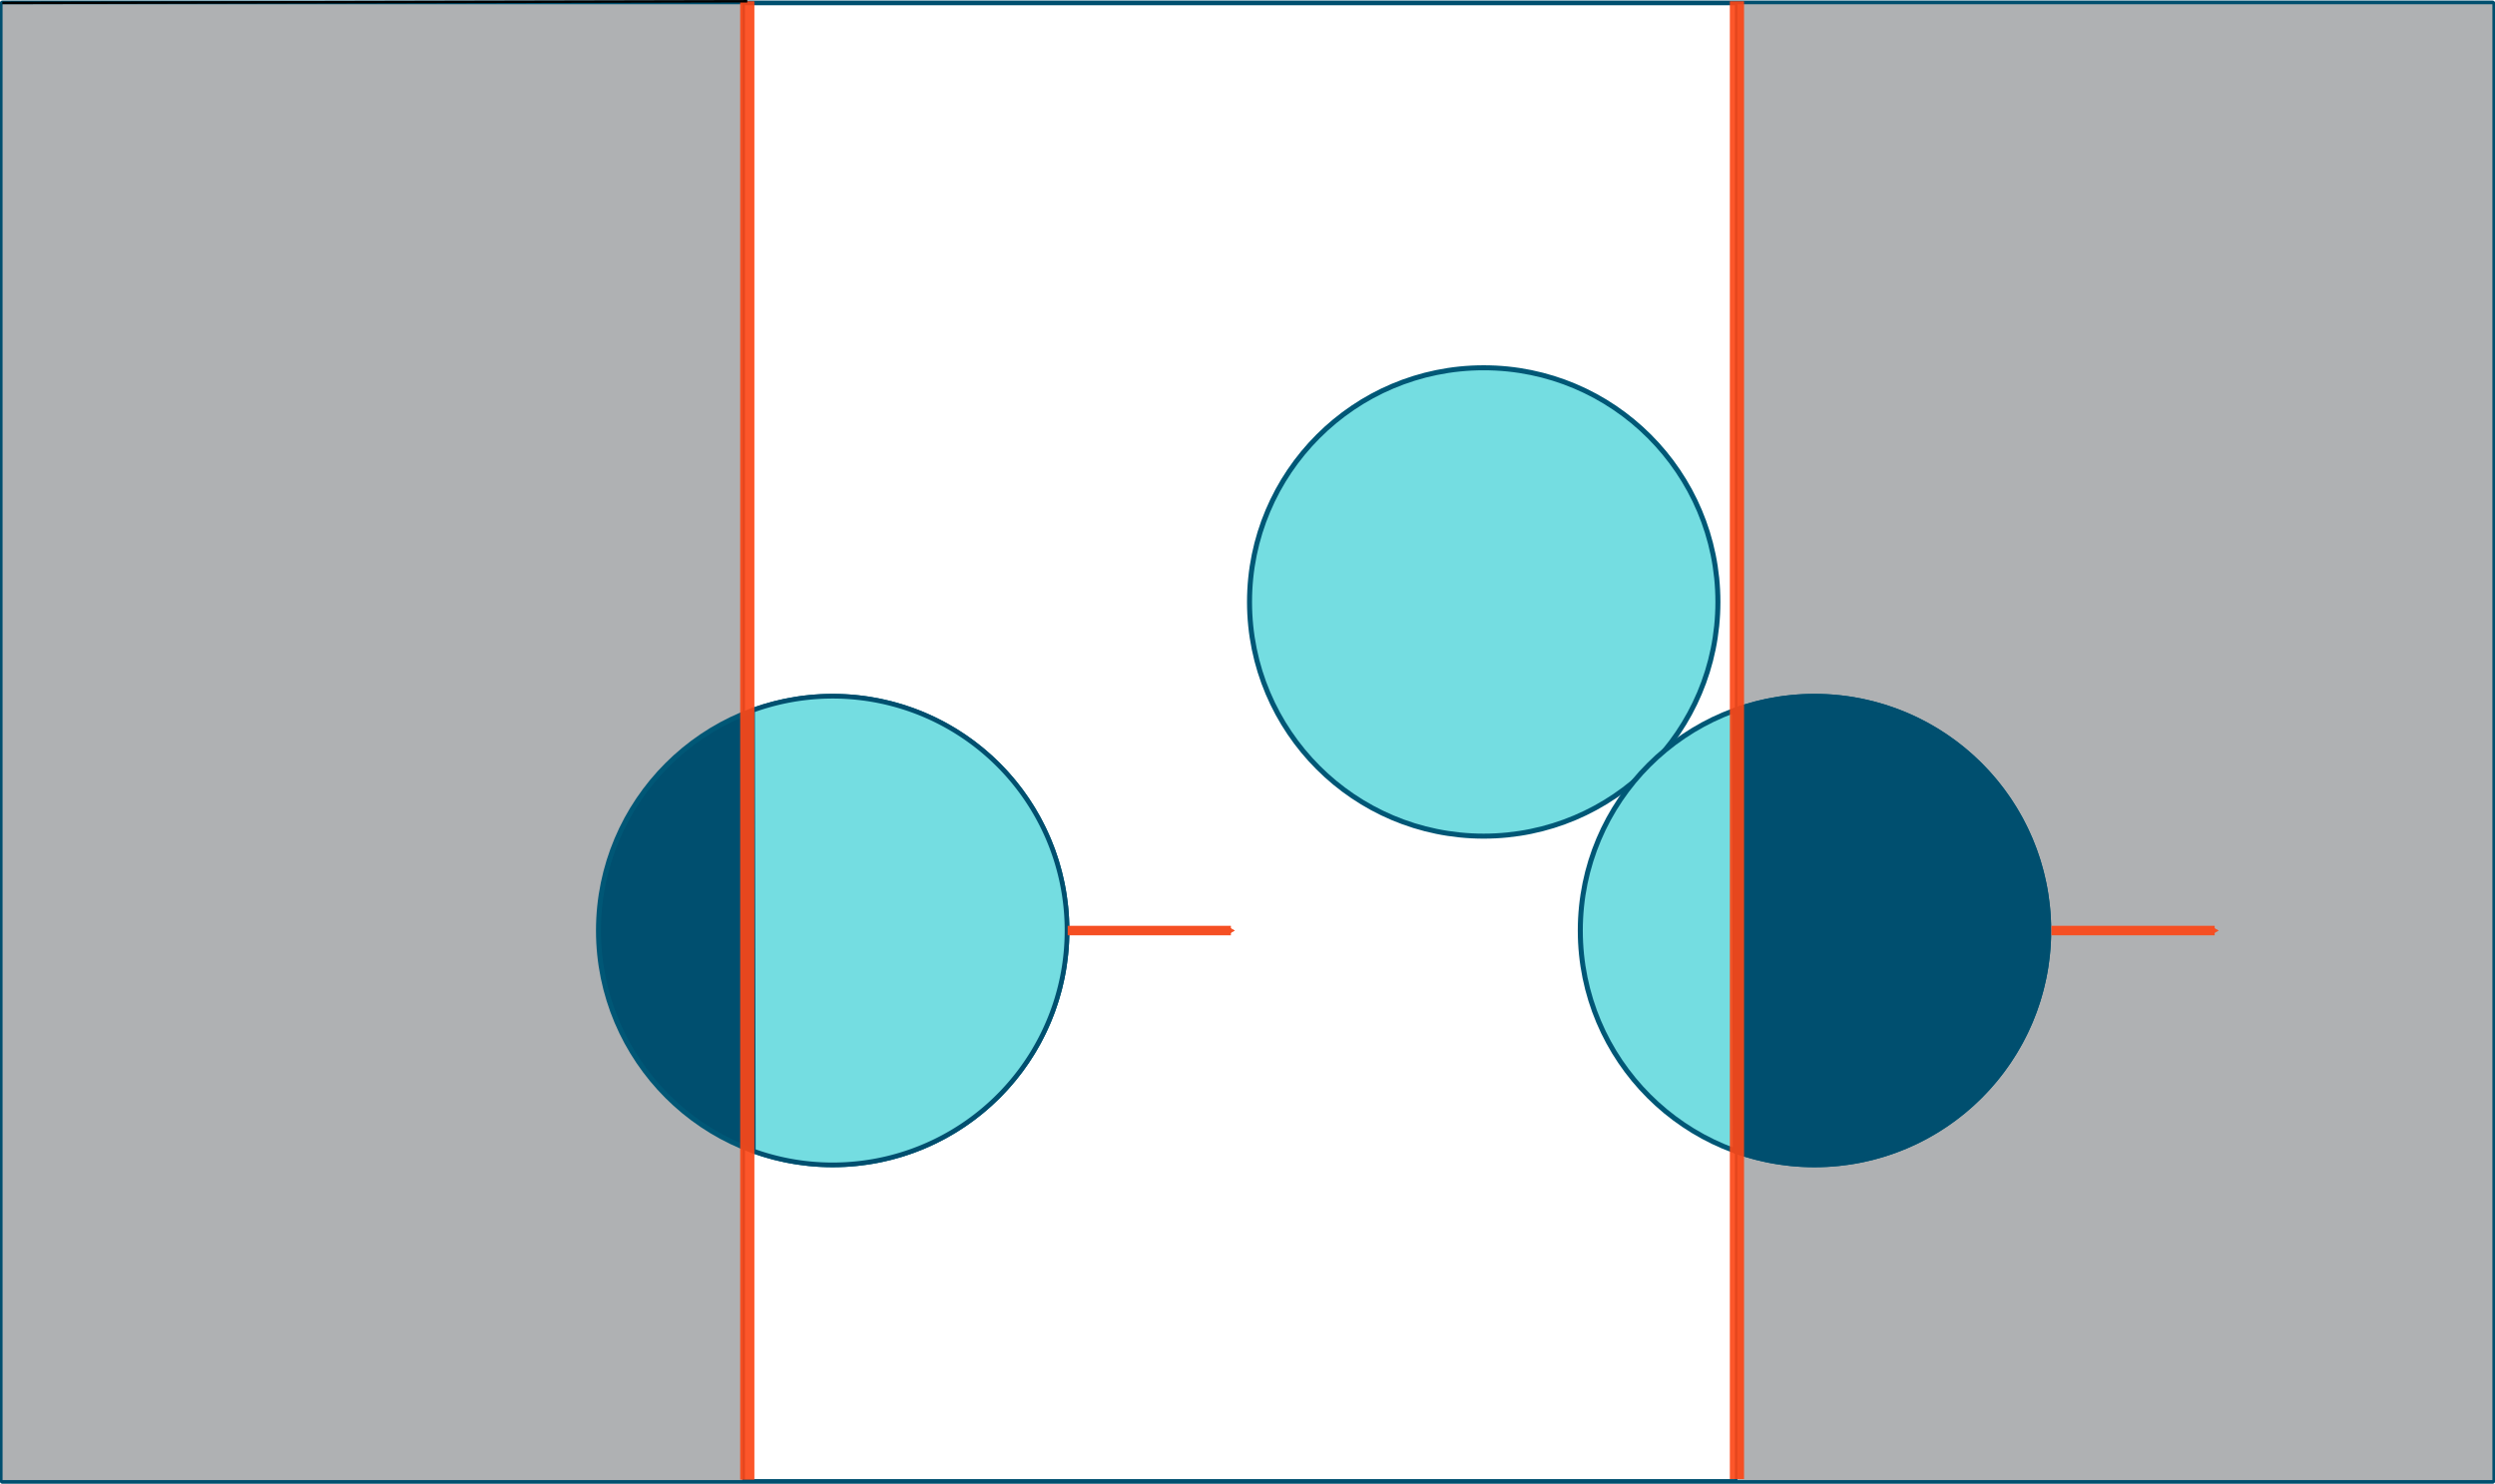 <?xml version="1.0" encoding="UTF-8" standalone="no"?>
<svg
   xmlns:dc="http://purl.org/dc/elements/1.1/"
   xmlns:cc="http://creativecommons.org/ns#"
   xmlns:rdf="http://www.w3.org/1999/02/22-rdf-syntax-ns#"
   xmlns:svg="http://www.w3.org/2000/svg"
   xmlns="http://www.w3.org/2000/svg"
   xmlns:sodipodi="http://sodipodi.sourceforge.net/DTD/sodipodi-0.dtd"
   xmlns:inkscape="http://www.inkscape.org/namespaces/inkscape"
   width="263.522mm"
   height="156.716mm"
   viewBox="0 0 263.522 156.716"
   version="1.1"
   id="svg1113"
   inkscape:version="1.0.1 (3bc2e813f5, 2020-09-07)"
   sodipodi:docname="PeriodicBoundaries.svg">
  <defs
     id="defs1107">
    <inkscape:path-effect
       effect="bspline"
       id="path-effect3472"
       is_visible="true"
       lpeversion="1"
       weight="33.333"
       steps="2"
       helper_size="0"
       apply_no_weight="true"
       apply_with_weight="true"
       only_selected="false" />
    <inkscape:path-effect
       effect="bspline"
       id="path-effect3421"
       is_visible="true"
       lpeversion="1"
       weight="33.333"
       steps="2"
       helper_size="0"
       apply_no_weight="true"
       apply_with_weight="true"
       only_selected="false" />
    <inkscape:path-effect
       effect="bspline"
       id="path-effect3402"
       is_visible="true"
       lpeversion="1"
       weight="33.333"
       steps="2"
       helper_size="0"
       apply_no_weight="true"
       apply_with_weight="true"
       only_selected="false" />
    <inkscape:path-effect
       effect="bspline"
       id="path-effect2891"
       is_visible="true"
       lpeversion="1"
       weight="33.333"
       steps="2"
       helper_size="0"
       apply_no_weight="true"
       apply_with_weight="true"
       only_selected="false" />
    <marker
       style="overflow:visible"
       id="TriangleOutS"
       refX="0"
       refY="0"
       orient="auto"
       inkscape:stockid="TriangleOutS"
       inkscape:isstock="true">
      <path
         transform="scale(0.2)"
         style="fill:#f54f23;fill-opacity:1;fill-rule:evenodd;stroke:#f54f23;stroke-width:1pt;stroke-opacity:1"
         d="M 5.77,0 -2.88,5 V -5 Z"
         id="path2674" />
    </marker>
    <marker
       style="overflow:visible"
       id="TriangleInS"
       refX="0"
       refY="0"
       orient="auto"
       inkscape:stockid="TriangleInS"
       inkscape:isstock="true">
      <path
         transform="scale(-0.2)"
         style="fill:#000000;fill-opacity:1;fill-rule:evenodd;stroke:#000000;stroke-width:1pt;stroke-opacity:1"
         d="M 5.77,0 -2.88,5 V -5 Z"
         id="path2665" />
    </marker>
    <marker
       style="overflow:visible"
       id="Arrow1Send"
       refX="0"
       refY="0"
       orient="auto"
       inkscape:stockid="Arrow1Send"
       inkscape:isstock="true">
      <path
         transform="matrix(-0.2,0,0,-0.2,-1.2,0)"
         style="fill:#000000;fill-opacity:1;fill-rule:evenodd;stroke:#000000;stroke-width:1pt;stroke-opacity:1"
         d="M 0,0 5,-5 -12.5,0 5,5 Z"
         id="path2541" />
    </marker>
    <inkscape:path-effect
       effect="bspline"
       id="path-effect2524"
       is_visible="true"
       lpeversion="1"
       weight="33.333"
       steps="2"
       helper_size="0"
       apply_no_weight="true"
       apply_with_weight="true"
       only_selected="false" />
    <marker
       style="overflow:visible"
       id="TriangleOutS-7"
       refX="0"
       refY="0"
       orient="auto"
       inkscape:stockid="TriangleOutS"
       inkscape:isstock="true">
      <path
         transform="scale(0.2)"
         style="fill:#f54f23;fill-opacity:1;fill-rule:evenodd;stroke:#f54f23;stroke-width:1pt;stroke-opacity:1"
         d="M 5.77,0 -2.88,5 V -5 Z"
         id="path2674-4" />
    </marker>
    <inkscape:path-effect
       effect="bspline"
       id="path-effect10199"
       is_visible="true"
       lpeversion="1"
       weight="33.333"
       steps="2"
       helper_size="0"
       apply_no_weight="true"
       apply_with_weight="true"
       only_selected="false" />
  </defs>
  <sodipodi:namedview
     id="base"
     pagecolor="#ffffff"
     bordercolor="#666666"
     borderopacity="1.0"
     inkscape:pageopacity="0.0"
     inkscape:pageshadow="2"
     inkscape:zoom="0.98994949"
     inkscape:cx="-290.85741"
     inkscape:cy="309.37578"
     inkscape:document-units="mm"
     inkscape:current-layer="layer1"
     inkscape:document-rotation="0"
     showgrid="false"
     inkscape:window-width="3840"
     inkscape:window-height="2081"
     inkscape:window-x="-9"
     inkscape:window-y="-9"
     inkscape:window-maximized="1" />
  <g
     inkscape:label="Layer 1"
     inkscape:groupmode="layer"
     id="layer1"
     transform="translate(49.961,18.44)">
    <rect
       style="fill:none;fill-opacity:1;stroke:#004f6f;stroke-width:0.496;stroke-linecap:square;stroke-linejoin:round;stroke-miterlimit:4;stroke-dasharray:none;stroke-opacity:1"
       id="rect3453"
       width="263.024"
       height="156.161"
       x="-49.713"
       y="-18.133"
       ry="6.478833e-14" />
    <rect
       style="fill:#afb1b3;fill-opacity:1;stroke:#004f6f;stroke-width:0.273;stroke-linecap:square;stroke-linejoin:round;stroke-miterlimit:4;stroke-dasharray:none;stroke-opacity:1"
       id="rect3453-3-6"
       width="80.011"
       height="156.152"
       x="133.413"
       y="-18.128"
       ry="6.4784542e-14" />
    <rect
       style="fill:#afb1b3;fill-opacity:1;stroke:#004f6f;stroke-width:0.271;stroke-linecap:square;stroke-linejoin:round;stroke-miterlimit:4;stroke-dasharray:none;stroke-opacity:1"
       id="rect3453-3"
       width="78.41"
       height="156.152"
       x="-49.825"
       y="-18.128"
       ry="6.4784542e-14" />
    <circle
       style="fill:#74dde1;fill-opacity:1;stroke:#005776;stroke-width:0.53;stroke-linecap:round;stroke-linejoin:round;stroke-miterlimit:4;stroke-dasharray:none;stroke-dashoffset:0;stroke-opacity:1"
       id="path1807"
       cx="106.749"
       cy="45.14"
       r="24.735" />
    <circle
       style="fill:#74dde1;fill-opacity:1;stroke:#005776;stroke-width:0.53;stroke-linecap:round;stroke-linejoin:round;stroke-miterlimit:4;stroke-dasharray:none;stroke-dashoffset:0;stroke-opacity:1"
       id="path1807-5"
       cx="141.685"
       cy="79.847"
       r="24.735" />
    <circle
       style="fill:#004f6f;fill-opacity:1;stroke:#005776;stroke-width:0.53;stroke-linecap:round;stroke-linejoin:round;stroke-miterlimit:4;stroke-dasharray:none;stroke-dashoffset:0;stroke-opacity:1"
       id="path1807-5-1"
       cx="37.987"
       cy="79.847"
       r="24.735" />
    <path
       style="fill:#004f6f;fill-opacity:1;stroke:#004f6f;stroke-width:0.495;stroke-linecap:square;stroke-linejoin:round;stroke-miterlimit:4;stroke-dasharray:none"
       id="path2505"
       sodipodi:type="arc"
       sodipodi:cx="141.68712"
       sodipodi:cy="79.846596"
       sodipodi:rx="24.751019"
       sodipodi:ry="24.751019"
       sodipodi:start="4.3633231"
       sodipodi:end="1.9163715"
       sodipodi:arc-type="chord"
       d="m 133.222,56.588 a 24.751,24.751 0 0 1 28.302,8.455 24.751,24.751 0 0 1 0.052,29.537 24.751,24.751 0 0 1 -28.272,8.554 z"
       sodipodi:open="true" />
    <path
       style="fill:#74dde1;fill-opacity:1;stroke:#004f6f;stroke-width:0.495;stroke-linecap:square;stroke-linejoin:round;stroke-miterlimit:4;stroke-dasharray:none"
       id="path2505-9"
       sodipodi:type="arc"
       sodipodi:cx="37.98856"
       sodipodi:cy="79.846596"
       sodipodi:rx="24.751019"
       sodipodi:ry="24.751019"
       sodipodi:start="4.3633231"
       sodipodi:end="1.9163715"
       sodipodi:arc-type="chord"
       d="m 29.523,56.588 a 24.751,24.751 0 0 1 28.302,8.455 24.751,24.751 0 0 1 0.052,29.537 24.751,24.751 0 0 1 -28.272,8.554 z"
       sodipodi:open="true" />
    <path
       style="fill:none;stroke:#f54f23;stroke-width:1;stroke-linecap:butt;stroke-linejoin:miter;stroke-miterlimit:4;stroke-dasharray:none;stroke-opacity:1;marker-end:url(#TriangleOutS)"
       d="m 62.808,79.847 c 5.747,0 11.493,0 17.239,0"
       id="path2522"
       inkscape:path-effect="#path-effect2524"
       inkscape:original-d="m 62.808339,79.846607 c 5.746559,2.64e-4 11.492854,2.64e-4 17.238884,0" />
    <path
       style="fill:none;stroke:#f54f23;stroke-width:1;stroke-linecap:butt;stroke-linejoin:miter;stroke-miterlimit:4;stroke-dasharray:none;stroke-opacity:1;marker-end:url(#TriangleOutS-7)"
       d="m 166.713,79.847 c 5.747,0 11.493,0 17.239,0"
       id="path2522-9"
       inkscape:path-effect="#path-effect2891"
       inkscape:original-d="m 166.71276,79.846607 c 5.74656,2.64e-4 11.49285,2.64e-4 17.23888,0" />
    <path
       style="fill:none;stroke:#fb4616;stroke-width:1.502;stroke-linecap:butt;stroke-linejoin:miter;stroke-miterlimit:4;stroke-dasharray:none;stroke-opacity:0.914"
       d="m 133.496,-18.308 c 0,52.029 0,104.058 0,156.086"
       id="path3400"
       inkscape:path-effect="#path-effect3402"
       inkscape:original-d="m 133.49576,-18.307962 c 2.6e-4,52.028963 2.6e-4,104.057665 0,156.086102" />
    <path
       style="fill:none;stroke:#fb4616;stroke-width:1.502;stroke-linecap:butt;stroke-linejoin:miter;stroke-miterlimit:4;stroke-dasharray:none;stroke-opacity:0.914"
       d="m 28.967,-18.308 c 0,52.053 0,104.105 0,156.157"
       id="path3400-4"
       inkscape:path-effect="#path-effect3421"
       inkscape:original-d="m 28.967369,-18.307963 c 2.6e-4,52.052589 2.6e-4,104.104911 0,156.156973" />
    <path
       style="fill:none;stroke:#000000;stroke-width:0.265px;stroke-linecap:butt;stroke-linejoin:miter;stroke-opacity:1"
       d="m -49.713,-18.133 c 26.227,-0.058 52.454,-0.117 78.68,-0.175"
       id="path3470"
       inkscape:path-effect="#path-effect3472"
       inkscape:original-d="m -49.712866,-18.132919 c 26.227009,-0.05808 52.453754,-0.116431 78.680235,-0.175044" />
  </g>
</svg>
